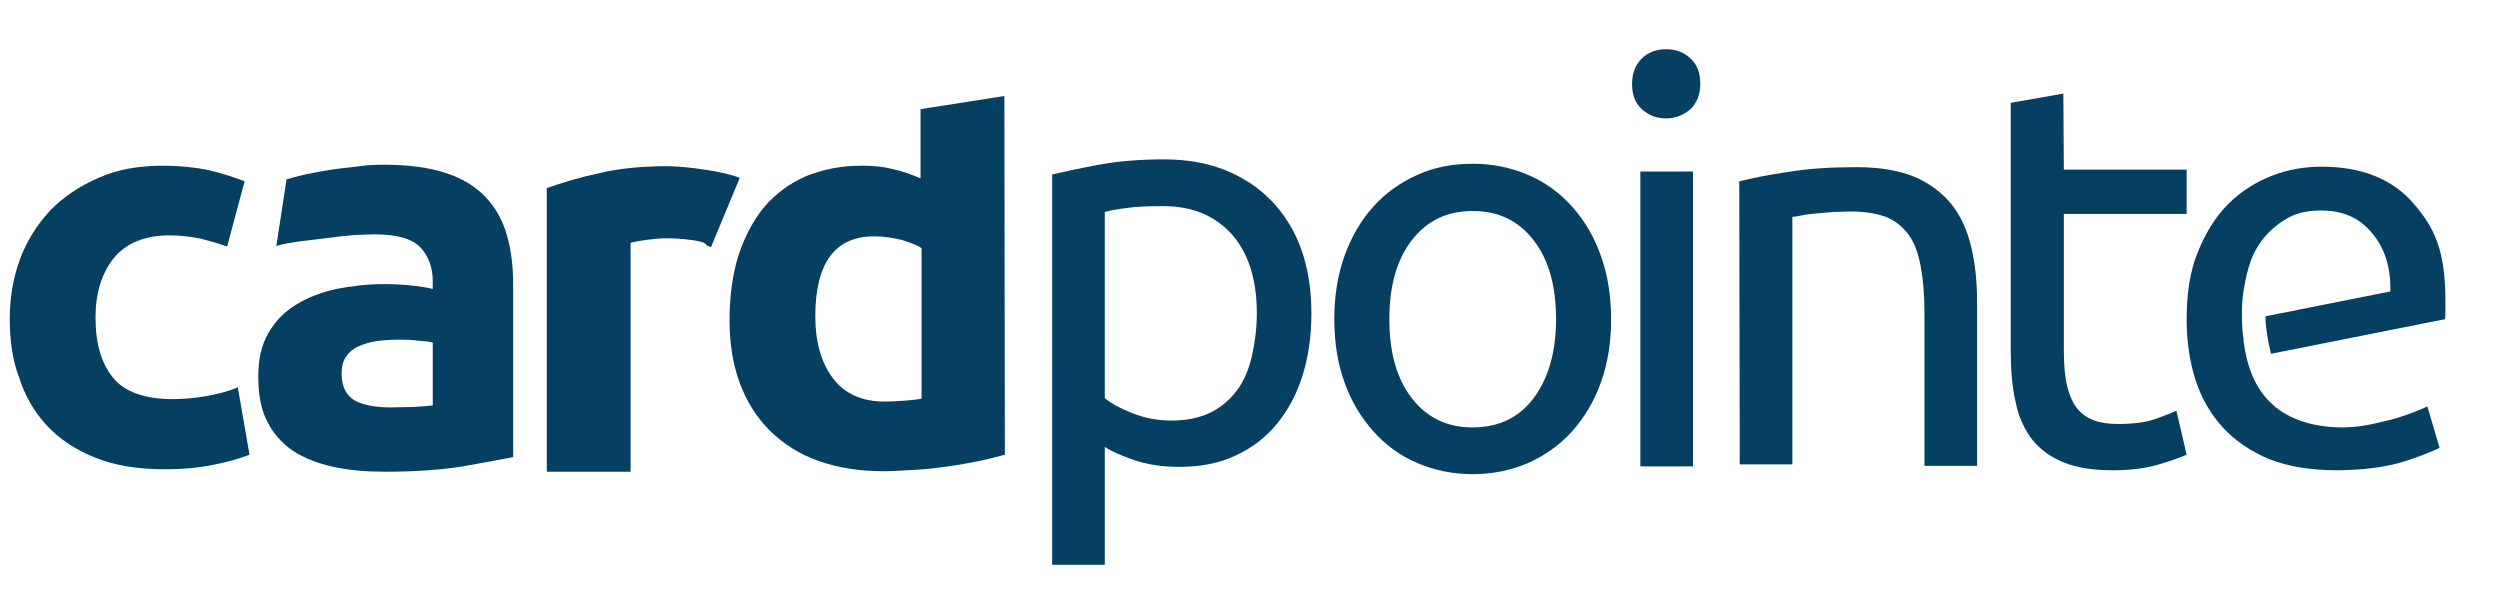 <svg xmlns="http://www.w3.org/2000/svg" id="Layer_1" data-name="Layer 1" viewBox="0 0 513 126"><defs><style>      .cls-1 {        fill: #054063;      }    </style></defs><path class="cls-1" d="m423.5,34.8h25.2v9.1h-25.2v27.9c0,3,.2,5.5.7,7.5s1.2,3.5,2.1,4.6c.9,1.1,2.1,1.9,3.5,2.4s3,.7,4.9.7c3.3,0,5.9-.4,7.8-1.1,2-.7,3.3-1.3,4.1-1.6l2.1,9c-1.1.5-3,1.2-5.7,2s-5.8,1.2-9.3,1.2c-4.1,0-7.5-.5-10.2-1.6s-4.8-2.6-6.5-4.7c-1.6-2.1-2.8-4.7-3.4-7.7-.7-3.1-1-6.6-1-10.6V21.1l10.8-1.9.1,15.6h0Z"></path><path class="cls-1" d="m2,65.4c0-4.3.7-8.4,2.1-12.2s3.5-7.1,6.2-10c2.7-2.8,6-5,9.9-6.7,3.8-1.7,8.2-2.5,13.2-2.5,3.3,0,6.2.3,8.9.8,2.7.6,5.3,1.4,7.9,2.4l-3.6,13.4c-1.6-.6-3.4-1.1-5.3-1.6-1.9-.4-4.1-.7-6.5-.7-5.1,0-8.9,1.6-11.4,4.6-2.5,3.1-3.8,7.2-3.8,12.2,0,5.4,1.2,9.5,3.6,12.4,2.3,2.9,6.5,4.4,12.3,4.4,2.1,0,4.3-.2,6.7-.6,2.4-.4,4.6-1,6.6-1.8l2.4,13.8c-2,.8-4.5,1.5-7.5,2.1s-6.3.9-9.9.9c-5.6,0-10.3-.8-14.3-2.4s-7.3-3.8-9.9-6.6-4.5-6.1-5.7-9.9c-1.3-3.4-1.9-7.5-1.9-12"></path><path class="cls-1" d="m80.2,83.6c1.7,0,3.3-.1,4.9-.1,1.5-.1,2.8-.2,3.7-.3v-12.9c-.7-.2-1.7-.3-3.1-.4-1.4-.2-2.6-.2-3.8-.2-1.6,0-3.1.1-4.6.3-1.4.2-2.7.6-3.8,1.1s-1.9,1.2-2.5,2.1c-.6.9-.9,2-.9,3.4,0,2.7.9,4.5,2.7,5.6,1.7.9,4.2,1.4,7.4,1.4m-1.4-49.8c5.1,0,9.3.6,12.7,1.7s6.1,2.8,8.1,4.9c2.1,2.2,3.5,4.7,4.4,7.8.9,3.1,1.3,6.4,1.3,10.2v35.4c-2.5.5-5.9,1.1-10.3,1.9-4.4.7-9.7,1.1-15.9,1.1-4,0-7.5-.3-10.7-1s-6-1.8-8.3-3.3c-2.3-1.6-4.1-3.6-5.3-6.1-1.3-2.5-1.8-5.6-1.8-9.2s.7-6.5,2.1-8.9,3.3-4.4,5.7-5.8c2.4-1.5,5.1-2.5,8.2-3.2,3.1-.6,6.3-1,9.6-1,2.2,0,4.2.1,6,.3,1.7.2,3.1.4,4.2.7v-1.6c0-2.9-.9-5.2-2.6-7-1.8-1.8-4.9-2.6-9.2-2.6-2.9,0-5.9.2-8.6.6-2.9.4-9.7,1-11.7,1.8l2.1-13.7c1-.3,2.2-.6,3.8-1,1.5-.3,3.1-.6,4.9-.9s3.7-.5,5.6-.7c1.7-.3,3.7-.4,5.7-.4"></path><path class="cls-1" d="m145.9,50.7c-1.6-.4-.5-.8-2.5-1.2-2.1-.4-4.3-.6-6.7-.6-1.1,0-2.4.1-3.9.3s-2.6.4-3.4.6v47h-17.2v-58.2c3.1-1.1,6.7-2.2,10.9-3.1,4.2-1,8.9-1.4,14-1.4.9,0,2.1.1,3.4.2,1.3.1,2.6.3,4,.5,1.3.2,2.6.4,3.9.7,1.3.3,2.4.6,3.4,1l-5.9,14.2h0Z"></path><path class="cls-1" d="m167.3,64.9c0,5.2,1.2,9.5,3.6,12.7s6,4.8,10.6,4.8c1.5,0,3-.1,4.3-.2,1.3-.1,2.4-.2,3.3-.4v-30.9c-1.1-.7-2.5-1.2-4.2-1.7-1.7-.4-3.5-.7-5.3-.7-8.2-.1-12.3,5.4-12.3,16.4m38.9,28.4c-1.5.4-3.3.9-5.3,1.3-2,.4-4.1.8-6.3,1.1-2.2.3-4.4.6-6.7.7s-4.5.3-6.5.3c-5,0-9.5-.7-13.4-2.1-4-1.4-7.2-3.5-10-6.2-2.7-2.7-4.8-6-6.2-9.8s-2.1-8.1-2.1-12.9.6-9.3,1.8-13.2c1.3-3.9,3-7.2,5.3-10,2.3-2.7,5.1-4.8,8.5-6.3,3.4-1.4,7.2-2.2,11.5-2.2,2.4,0,4.5.2,6.4.7,1.9.4,3.8,1.1,5.7,1.9v-14.2l17.2-2.7.1,73.6h0Z"></path><path class="cls-1" d="m257.9,64.3c0-7.1-1.8-12.5-5.2-16.3-3.5-3.8-8.1-5.7-14-5.7-3.2,0-5.8.1-7.6.4-1.8.2-3.3.5-4.4.8v38.2c1.3,1.1,3.2,2.1,5.7,3.1s5.2,1.5,8.1,1.5c3.1,0,5.8-.6,8-1.7,2.2-1.1,4-2.7,5.4-4.6s2.4-4.3,3-7,1-5.6,1-8.7m11.2,0c0,4.6-.6,8.8-1.8,12.7-1.2,3.9-3,7.2-5.3,10s-5.2,5-8.5,6.5c-3.4,1.6-7.2,2.3-11.6,2.3-3.5,0-6.6-.5-9.2-1.4s-4.7-1.8-6-2.7v24.2h-10.8V35.8c2.6-.6,5.8-1.3,9.6-2,3.8-.7,8.3-1.1,13.3-1.1,4.7,0,8.8.7,12.6,2.2,3.7,1.5,6.9,3.6,9.5,6.3,2.6,2.7,4.7,6,6.1,9.9,1.4,3.9,2.1,8.3,2.1,13.2"></path><path class="cls-1" d="m347.4,95.7h-10.8v-60.5h10.8v60.5Zm-5.5-71.4c-1.9,0-3.6-.6-5-1.9s-2-3-2-5.2.7-3.9,2-5.2,3-1.9,5-1.9,3.6.6,5,1.9,2,3,2,5.2-.7,3.9-2,5.2c-1.4,1.2-3.1,1.9-5,1.9"></path><path class="cls-1" d="m356.9,37.2c2.5-.6,5.7-1.3,9.9-1.9,4.1-.7,8.8-1,14.2-1,4.8,0,8.7.7,11.9,2,3.2,1.4,5.7,3.3,7.6,5.7,1.9,2.4,3.2,5.3,4,8.7s1.2,7.1,1.2,11.2v33.7h-10.8v-31.6c0-3.7-.3-6.9-.8-9.5s-1.3-4.8-2.5-6.4-2.7-2.8-4.6-3.6c-2-.7-4.3-1.1-7.2-1.1-1.2,0-2.3.1-3.6.1-1.2.1-2.4.2-3.5.3s-2.1.2-3,.4-1.5.3-1.9.3v50.8h-10.8l-.1-58.1h0Z"></path><path class="cls-1" d="m490.3,86.2c-2.6.6-5.7,1.5-9.6,1.5-6.8,0-11.9-2.1-15-5.3-2.9-2.9-4.6-7-5.3-12.2,0-.6-.1-1.2-.2-1.8v-.1c-.5-5.9.3-9.3.3-9.3.3-1.8.7-3.6,1.3-5.3.7-2,1.8-3.8,3.1-5.3s3-2.8,4.8-3.8c1.9-1,4.1-1.4,6.6-1.4,4.5,0,7.9,1.5,10.5,4.7,2.6,3.1,3.8,7,3.7,11.9l-25.6,5.1c-.1,1.6.5,5.3,1.1,7.7l35.7-7.1c.1-.6.1-1.2.1-2v-1.8c0-10.2-2.2-15-6.6-20-4.3-5-10.7-7.5-18.8-7.5-3.5,0-7,.6-10.3,1.9s-6.3,3.2-8.9,5.8c-2.6,2.6-4.6,5.9-6.2,9.8-1.6,3.9-2.3,8.5-2.3,13.8,0,4.5.6,8.6,1.8,12.4,1.2,3.8,3.1,7,5.6,9.8,2.5,2.7,5.7,4.9,9.5,6.5,3.8,1.5,8.5,2.3,13.8,2.3,4.2,0,8-.4,11.3-1.1,3.3-.7,8.6-2.8,9.9-3.5l-2.5-8.5c-1.2.6-5.2,2.2-7.8,2.8"></path><path class="cls-1" d="m319.3,65.5c0-6.8-1.5-12.2-4.6-16.2s-7.2-6-12.5-6-9.4,2-12.5,6-4.6,9.4-4.6,16.2,1.5,12.2,4.6,16.2,7.2,6,12.5,6,9.5-2,12.5-6,4.6-9.4,4.6-16.2m11.3,0c0,4.8-.7,9.1-2.1,13s-3.4,7.2-5.9,10-5.5,4.9-9,6.5c-3.5,1.5-7.3,2.3-11.4,2.3s-7.9-.8-11.4-2.3-6.5-3.7-9-6.5-4.5-6.1-5.9-10-2.1-8.2-2.1-13,.7-9.1,2.1-13,3.4-7.3,5.9-10.1,5.5-4.9,9-6.5,7.3-2.3,11.4-2.3,7.9.8,11.4,2.3,6.5,3.7,9,6.5,4.5,6.1,5.9,10.1c1.4,3.9,2.1,8.2,2.1,13"></path></svg>